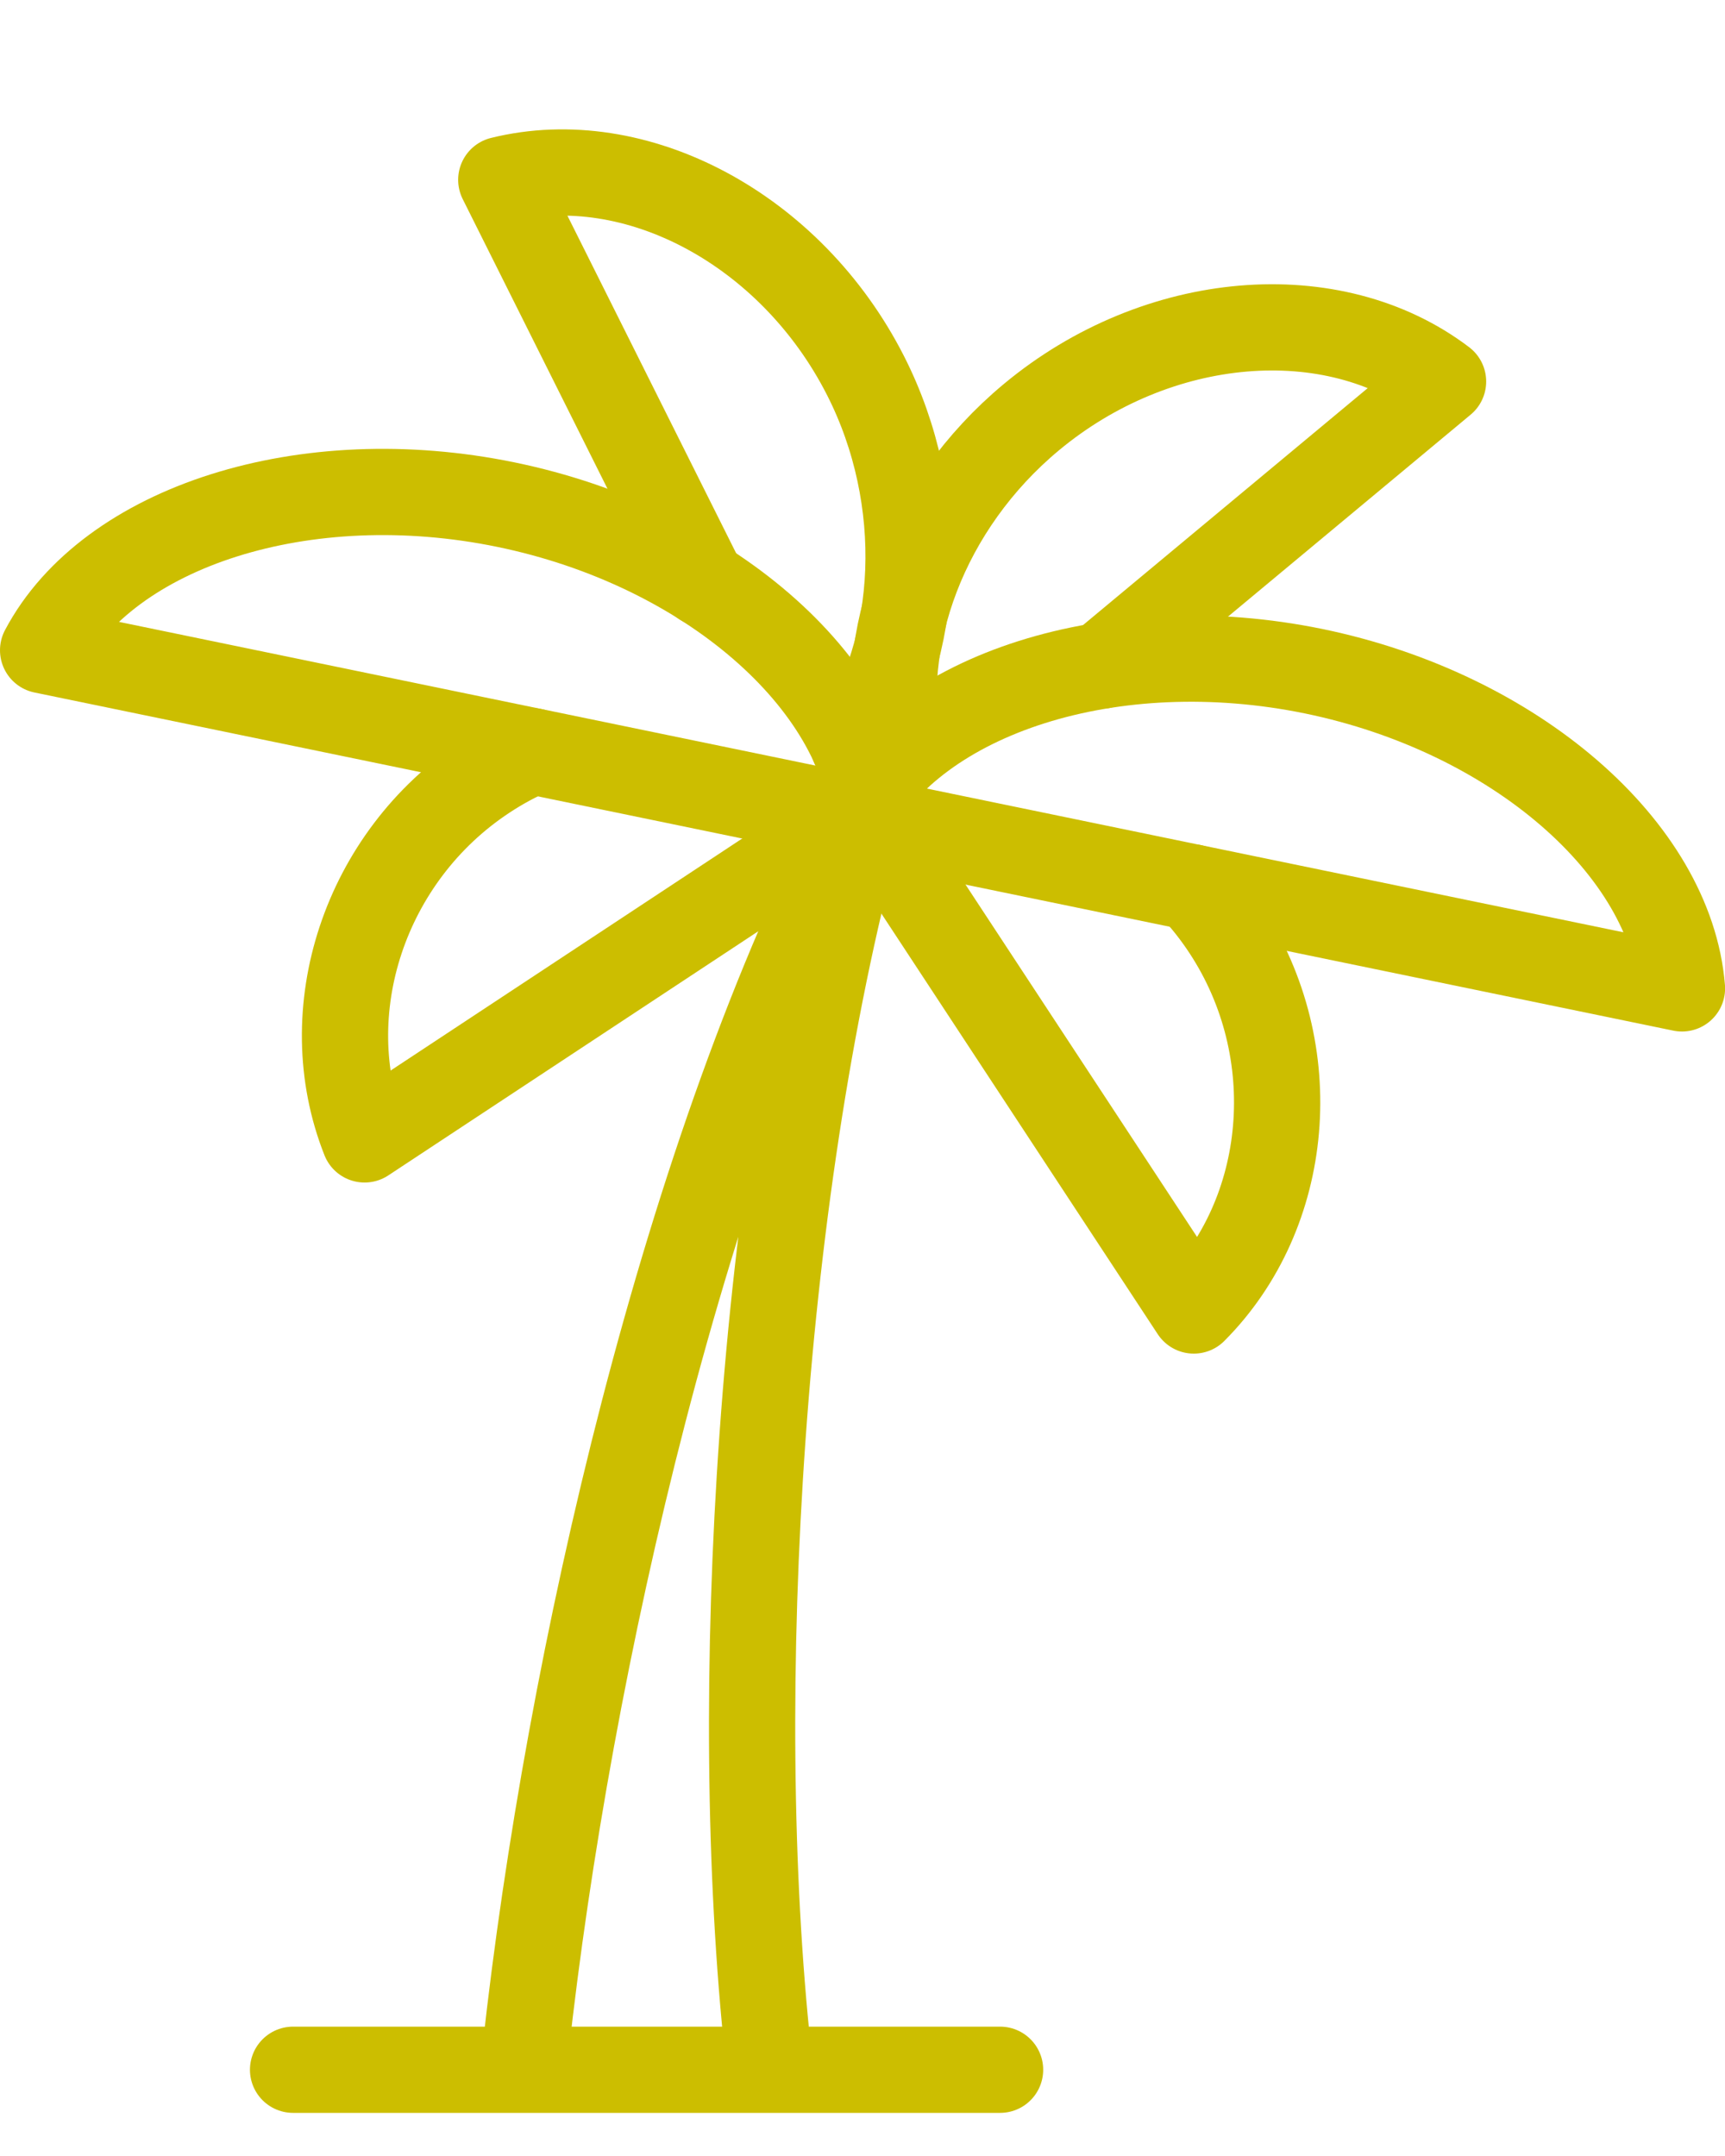 <svg width="20" height="25" viewBox="0 0 20 25" fill="none" xmlns="http://www.w3.org/2000/svg">
<path d="M3.398 24H11.595" stroke="#CCBE00" stroke-miterlimit="10" stroke-linecap="round" stroke-linejoin="round"/>
<path d="M5.868 5.852C3.537 5.371 1.261 6.102 0.5 7.54L10.134 9.528C10.002 7.905 8.198 6.332 5.868 5.852Z" stroke="#CCBE00" stroke-miterlimit="10" stroke-linecap="round" stroke-linejoin="round"/>
<path d="M15.235 7.784C12.905 7.304 10.628 8.035 9.867 9.473L19.501 11.461C19.369 9.838 17.565 8.265 15.235 7.784Z" stroke="#CCBE00" stroke-miterlimit="10" stroke-linecap="round" stroke-linejoin="round"/>
<path d="M12.775 7.717L16.731 4.424C15.455 3.455 13.422 3.618 11.957 4.838C10.723 5.865 10.15 7.428 10.429 8.753" stroke="#CCBE00" stroke-miterlimit="10" stroke-linecap="round" stroke-linejoin="round"/>
<path d="M9.897 8.643C10.675 7.536 10.764 5.788 10.035 4.355C9.17 2.654 7.367 1.7 5.812 2.085L8.15 6.763" stroke="#CCBE00" stroke-miterlimit="10" stroke-linecap="round" stroke-linejoin="round"/>
<path d="M10.11 9.338C10.079 9.349 10.047 9.361 10.016 9.374L13.841 15.196C14.966 14.067 15.135 12.187 14.21 10.779C14.096 10.605 13.967 10.441 13.825 10.29" stroke="#CCBE00" stroke-miterlimit="10" stroke-linecap="round" stroke-linejoin="round"/>
<path d="M6.175 8.711C5.985 8.794 5.802 8.893 5.629 9.008C4.224 9.935 3.639 11.73 4.227 13.212L10.036 9.378C10.012 9.354 9.988 9.331 9.963 9.307" stroke="#CCBE00" stroke-miterlimit="10" stroke-linecap="round" stroke-linejoin="round"/>
<path d="M6.094 23.768C6.59 19.266 7.945 13.319 10.011 9.39C8.812 13.679 8.459 19.661 8.907 23.817" stroke="#CCBE00" stroke-miterlimit="10" stroke-linecap="round" stroke-linejoin="round"/>
</svg>
